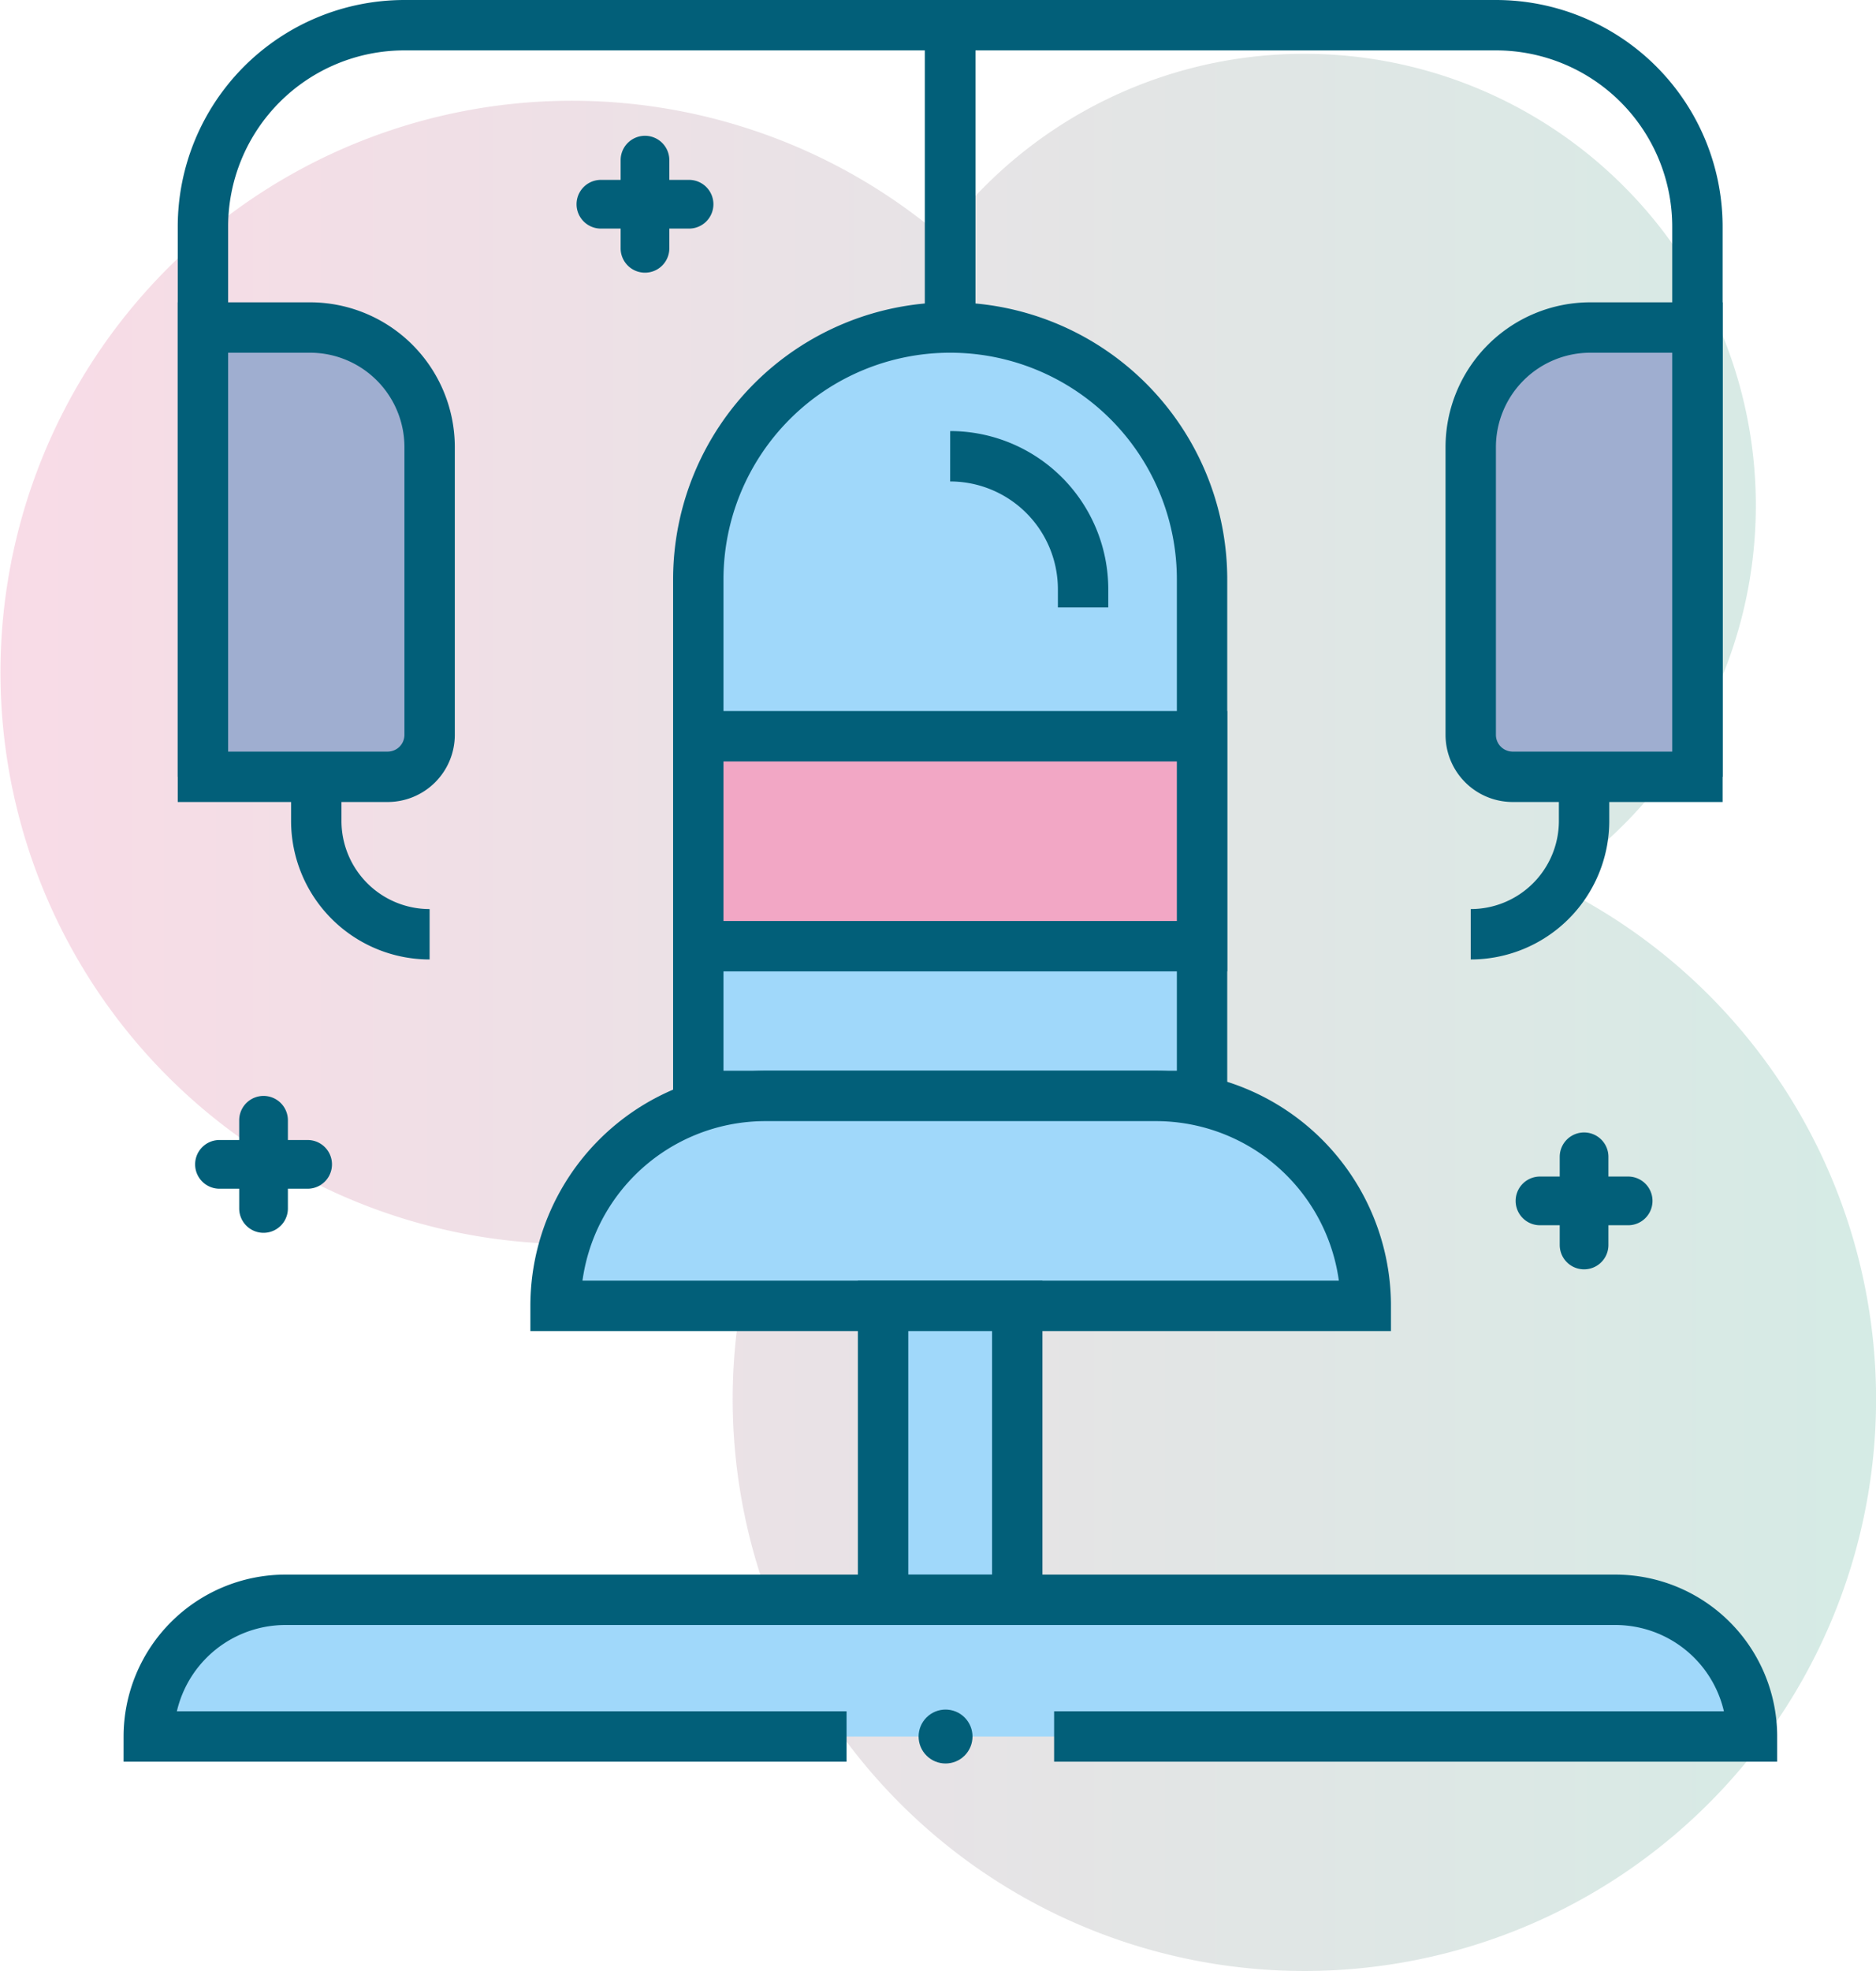 <svg xmlns="http://www.w3.org/2000/svg" xmlns:xlink="http://www.w3.org/1999/xlink" viewBox="0 0 223.44 234.73"><defs><style>.cls-1{isolation:isolate;}.cls-2{opacity:0.4;mix-blend-mode:multiply;fill:url(#linear-gradient);}.cls-3{fill:#025f79;}.cls-4{fill:#a0d8fa;}.cls-4,.cls-7{stroke:#025f79;}.cls-4,.cls-5,.cls-6,.cls-7{stroke-miterlimit:10;stroke-width:6px;}.cls-5{fill:none;}.cls-5,.cls-6{stroke:#025f79;}.cls-6{fill:#9faed0;}.cls-7{fill:#f2a7c5;}</style><linearGradient id="linear-gradient" y1="120.57" x2="223.44" y2="120.57" gradientUnits="userSpaceOnUse"><stop offset="0" stop-color="#efa6c2"/><stop offset="1" stop-color="#96cdbd"/></linearGradient></defs><title>Chest Pres </title><g class="cls-1"><g id="Layer_2" data-name="Layer 2"><g id="Layer_1-2" data-name="Layer 1"><path class="cls-2" d="M184.76,105.21a53.78,53.78,0,1,0-72.61-77.06,68.07,68.07,0,1,0-21.07,116,68.09,68.09,0,1,0,93.69-38.95Z"/><path class="cls-3" d="M36.64,135.75H34.29V133.4a2.9,2.9,0,0,0-5.8,0v2.35H26.14a2.9,2.9,0,0,0,0,5.8h2.35v2.35a2.9,2.9,0,0,0,5.8,0v-2.35h2.35a2.9,2.9,0,0,0,0-5.8Z"/><path class="cls-3" d="M193.92,140.1h-2.35v-2.35a2.9,2.9,0,0,0-5.8,0v2.35h-2.35a2.9,2.9,0,0,0,0,5.8h2.35v2.35a2.9,2.9,0,0,0,5.8,0V145.9h2.35a2.9,2.9,0,0,0,0-5.8Z"/><path class="cls-3" d="M82.08,21.42H79.72V19.07a2.9,2.9,0,0,0-5.8,0v2.35H71.57a2.9,2.9,0,0,0,0,5.8h2.35v2.35a2.9,2.9,0,0,0,5.8,0V27.22h2.35a2.9,2.9,0,0,0,0-5.8Z"/><path class="cls-4" d="M113.17,39h0a30,30,0,0,1,30,30v61.5a0,0,0,0,1,0,0h-60a0,0,0,0,1,0,0V69a30,30,0,0,1,30-30Z"/><path class="cls-4" d="M91.17,130.5h46.5a25,25,0,0,1,25,25v0a0,0,0,0,1,0,0H66.17a0,0,0,0,1,0,0v0A25,25,0,0,1,91.17,130.5Z"/><path class="cls-5" d="M113.17,39V3h-65a24,24,0,0,0-24,24V92.5"/><path class="cls-6" d="M24.17,39H36.92A14.25,14.25,0,0,1,51.17,53.25V87.5a5,5,0,0,1-5,5h-22a0,0,0,0,1,0,0V39A0,0,0,0,1,24.17,39Z"/><path class="cls-5" d="M113.17,39V3h65a24,24,0,0,1,24,24V92.5"/><path class="cls-6" d="M175.17,39h22a5,5,0,0,1,5,5V78.25A14.25,14.25,0,0,1,187.92,92.5H175.17a0,0,0,0,1,0,0V39A0,0,0,0,1,175.17,39Z" transform="translate(377.34 131.5) rotate(-180)"/><rect class="cls-4" x="105.18" y="155.5" width="15.98" height="35"/><path class="cls-4" d="M125.55,206.78h83.12a16.28,16.28,0,0,0-16.28-16.28H34a16.29,16.29,0,0,0-16.28,16.28h83.11"/><rect class="cls-7" x="83.17" y="87.67" width="60" height="25"/><path class="cls-5" d="M113.17,54.33h0A15.84,15.84,0,0,1,129,70.17v2.16"/><circle class="cls-3" cx="112.62" cy="206.78" r="3.21" transform="translate(-113.23 140.2) rotate(-45)"/><path class="cls-5" d="M37.67,92.5v5.25a13.5,13.5,0,0,0,13.5,13.5h0"/><path class="cls-5" d="M188.67,92.5v5.25a13.5,13.5,0,0,1-13.5,13.5h0"/></g></g></g></svg>